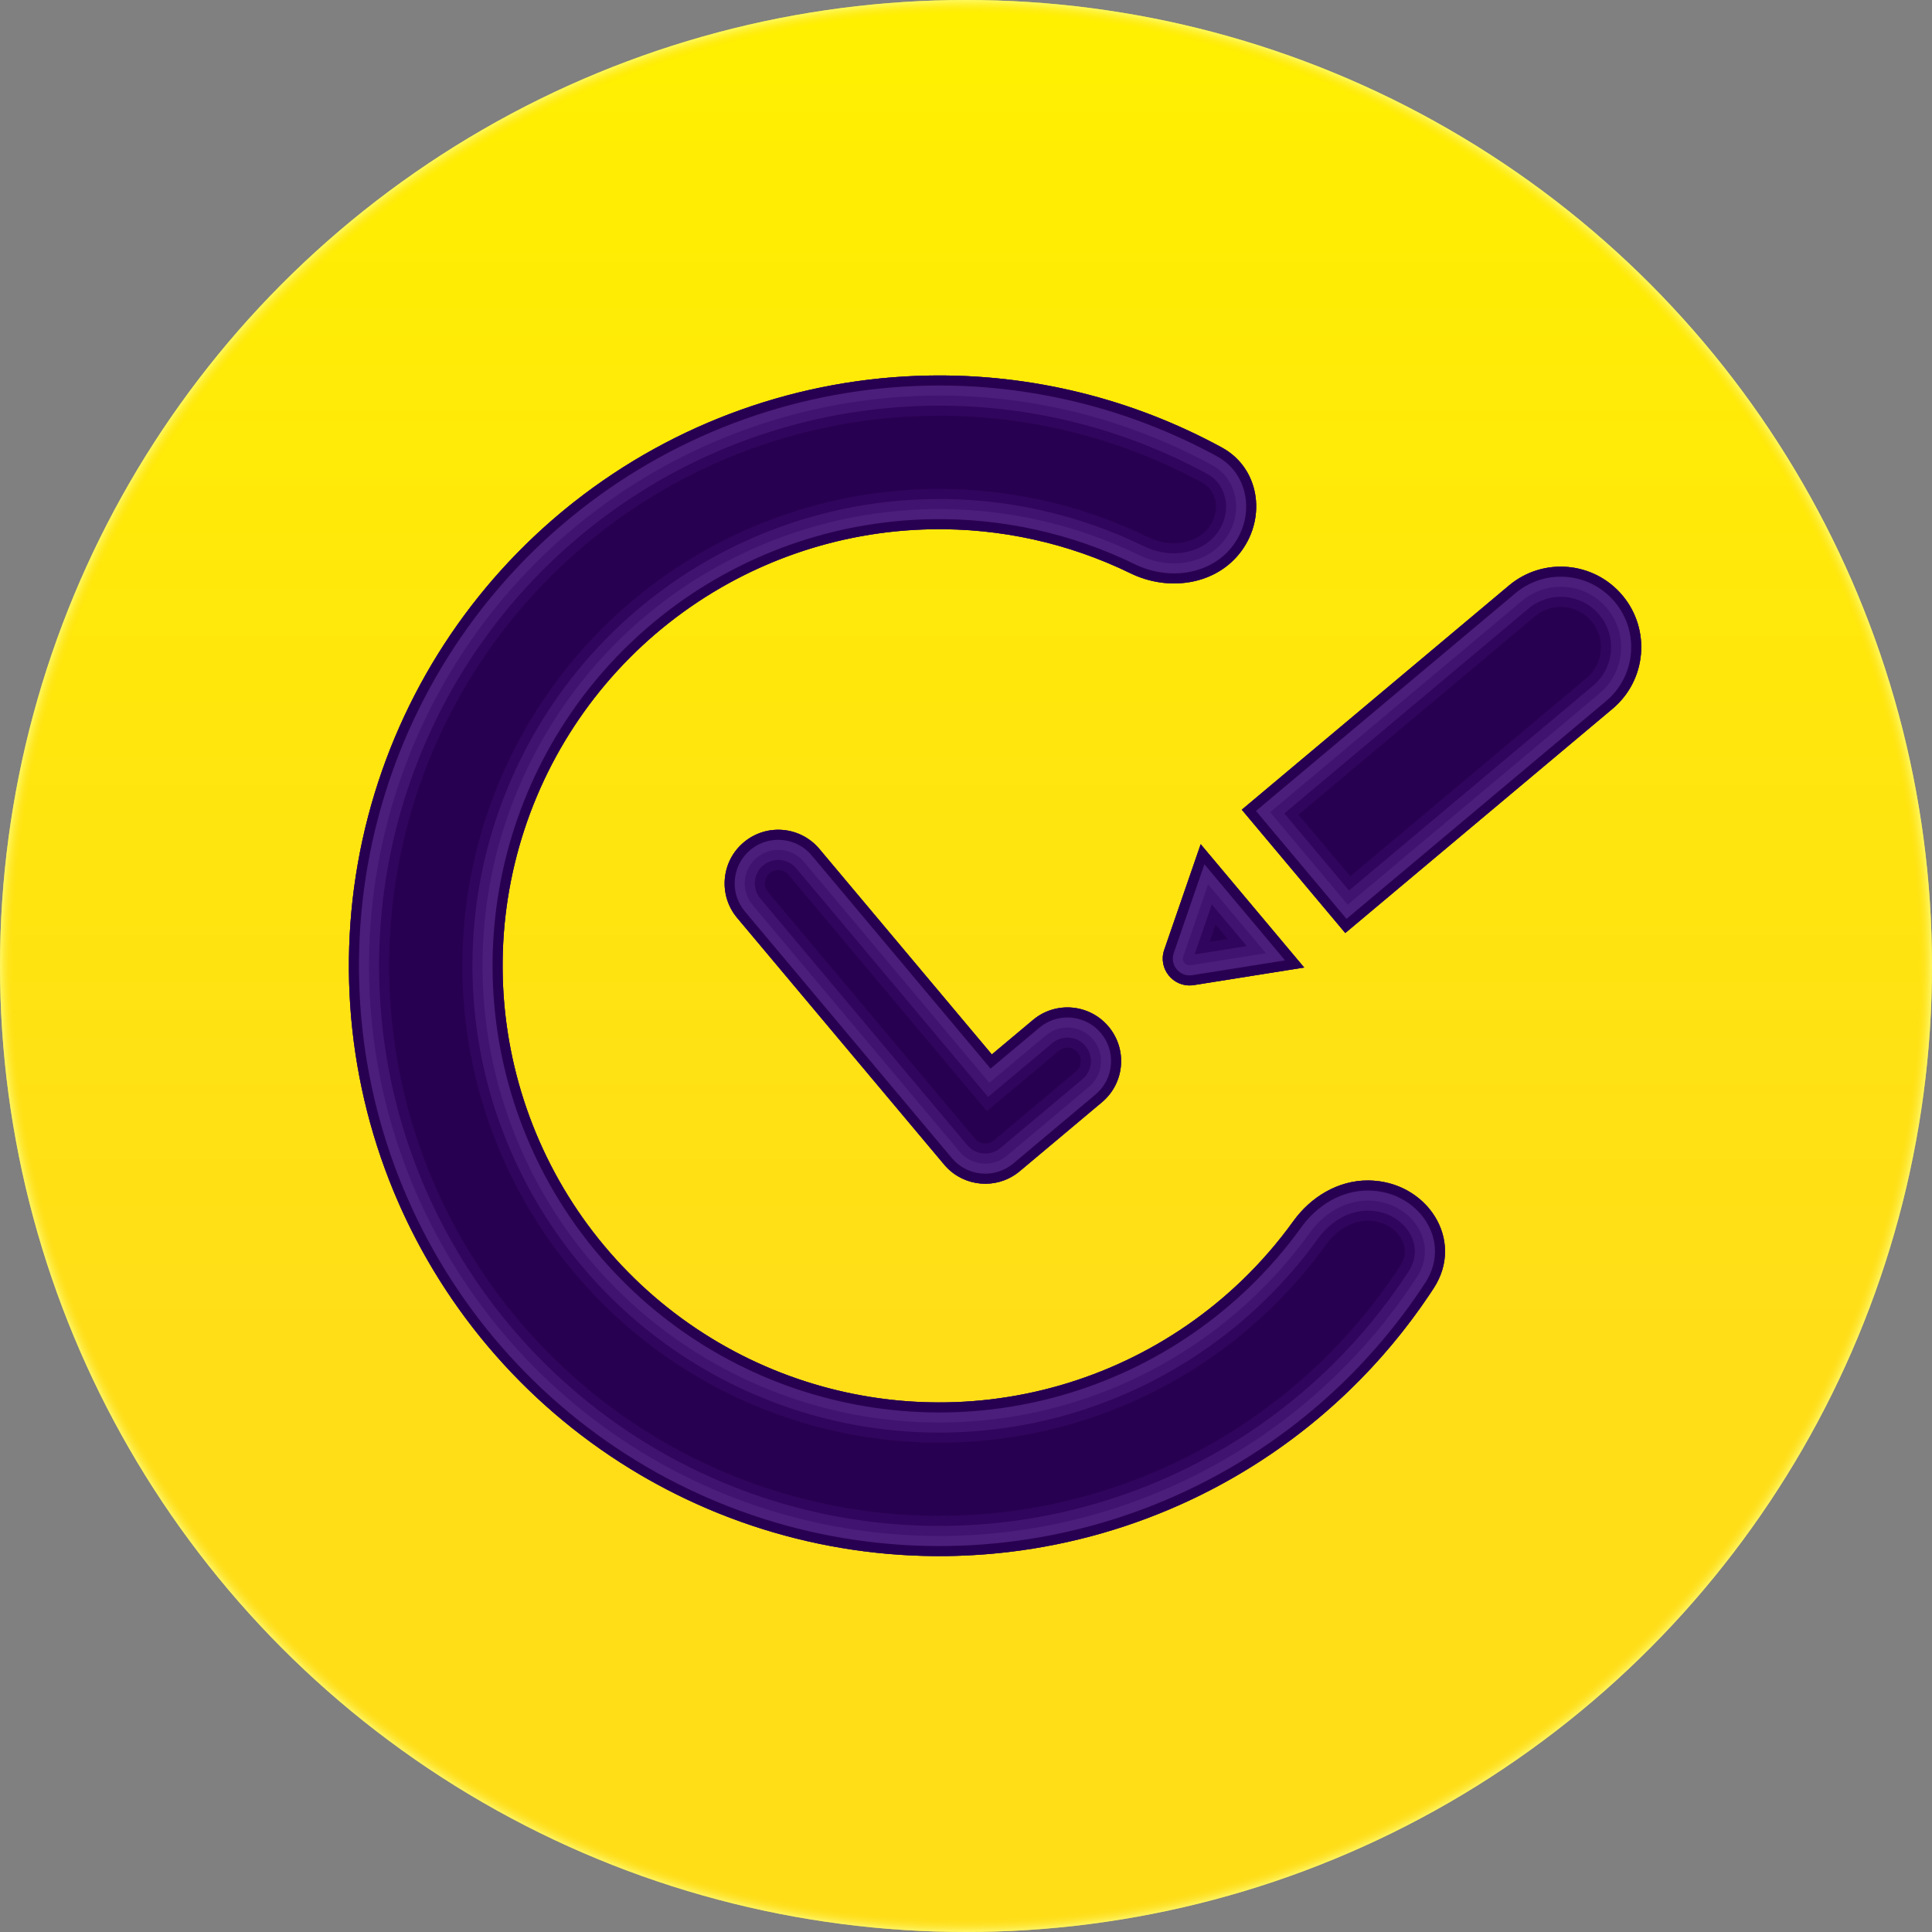 <svg width="288" height="288" viewBox="0 0 288 288" fill="none" xmlns="http://www.w3.org/2000/svg">
<rect x="0" y="0" width="288" height="288" fill="#808080" stroke="none"/>
<g clip-path="url(#clip0_3976_5512)">
<circle cx="144" cy="144" r="144" fill="url(#paint0_linear_3976_5512)"/>
<circle cx="144" cy="144" r="144" fill="url(#paint1_radial_3976_5512)"/>
<path d="M54.872 121.702C59.726 103.144 70.512 86.677 85.587 74.814C100.66 62.952 119.198 56.34 138.376 55.984C153.718 55.699 168.799 59.431 182.155 66.718C187.71 69.749 188.808 76.99 185.082 82.105C181.355 87.218 174.221 88.237 168.534 85.465C159.331 80.978 149.144 78.704 138.801 78.896C124.616 79.159 110.903 84.049 99.754 92.823C88.606 101.597 80.629 113.776 77.04 127.501C73.451 141.227 74.448 155.751 79.873 168.86C85.299 181.968 94.858 192.945 107.097 200.119C119.338 207.293 133.588 210.274 147.677 208.602C161.766 206.931 174.925 200.697 185.147 190.858C187.97 188.14 190.525 185.187 192.791 182.041C195.396 178.427 199.431 175.97 203.887 175.969C212.582 175.969 218.466 184.738 213.722 192.024C210.11 197.57 205.863 202.725 201.037 207.37C187.216 220.673 169.424 229.095 150.375 231.355C131.327 233.615 112.063 229.589 95.514 219.89C78.964 210.19 66.031 195.346 58.694 177.621C51.359 159.897 50.019 140.26 54.872 121.702Z" fill="#280051"/>
<path d="M194.411 144.228L177.962 146.848C174.98 147.322 172.566 144.444 173.55 141.59L178.984 125.843L194.411 144.228Z" fill="#280051"/>
<path d="M224.947 87.275C230.023 83.016 237.593 83.679 241.853 88.754C246.113 93.831 245.451 101.4 240.374 105.66L200.539 139.085L185.112 120.7L224.947 87.275Z" fill="#280051"/>
<path d="M110.876 125.56C114.26 122.721 119.304 123.164 122.143 126.548L147.85 157.184L153.984 152.042C157.368 149.203 162.414 149.65 165.254 153.034C168.093 156.418 167.654 161.462 164.271 164.302L152.014 174.586C148.63 177.426 143.584 176.984 140.743 173.6L109.887 136.827C107.049 133.443 107.492 128.399 110.876 125.56Z" fill="#280051"/>
<path d="M138.376 55.984C153.718 55.699 168.8 59.432 182.155 66.718C187.71 69.749 188.808 76.991 185.082 82.105L184.904 82.341C181.253 87.093 174.574 88.13 169.071 85.714L168.534 85.465C159.332 80.979 149.145 78.704 138.801 78.896L137.473 78.934C123.762 79.469 110.554 84.323 99.754 92.823C88.606 101.597 80.63 113.777 77.04 127.502L76.717 128.79C73.517 142.134 74.617 156.161 79.873 168.861C85.299 181.969 94.859 192.946 107.098 200.12C118.955 207.069 132.7 210.083 146.356 208.746L147.677 208.603C161.766 206.931 174.925 200.697 185.147 190.858C187.97 188.14 190.524 185.187 192.791 182.041C195.396 178.427 199.432 175.971 203.887 175.97C212.582 175.97 218.467 184.738 213.723 192.025L213.038 193.06C209.578 198.213 205.562 203.016 201.037 207.371L200.386 207.991C186.66 220.935 169.127 229.131 150.375 231.356L149.482 231.456C131.023 233.455 112.404 229.565 96.291 220.341L95.514 219.89C79.222 210.342 66.435 195.808 59.042 178.45L58.694 177.622C51.359 159.898 50.019 140.26 54.872 121.703C59.65 103.434 70.177 87.193 84.883 75.374L85.587 74.815C100.661 62.953 119.198 56.34 138.376 55.984ZM138.487 61.983C120.617 62.315 103.343 68.476 89.297 79.53C75.251 90.584 65.2 105.928 60.677 123.221C56.154 140.514 57.404 158.812 64.238 175.327C71.074 191.842 83.126 205.675 98.548 214.714C113.968 223.752 131.919 227.503 149.668 225.398C167.419 223.292 183.998 215.444 196.876 203.048C201.091 198.992 204.832 194.517 208.057 189.715L208.695 188.75C209.697 187.211 209.574 185.736 208.776 184.475C207.911 183.109 206.178 181.97 203.887 181.97C201.842 181.971 199.648 183.048 197.985 185.122L197.659 185.549C195.338 188.77 192.741 191.808 189.883 194.622L189.308 195.181C178.144 205.926 163.773 212.735 148.384 214.561C133.477 216.329 118.404 213.329 105.323 206.017L104.064 205.296C90.696 197.461 80.256 185.471 74.33 171.155C68.405 156.839 67.315 140.976 71.235 125.984L71.616 124.583C75.703 110.166 84.249 97.392 96.044 88.108L97.194 87.222C109.157 78.196 123.682 73.176 138.69 72.897C149.986 72.688 161.111 75.171 171.163 80.072L171.507 80.231C175.061 81.793 178.631 80.769 180.233 78.572C182.091 76.021 181.246 73.208 179.457 72.088L179.281 71.986C166.836 65.196 152.783 61.718 138.487 61.983ZM110.876 125.56C114.261 122.721 119.304 123.165 122.144 126.548L147.85 157.184L153.984 152.042C157.368 149.203 162.414 149.65 165.254 153.035C168.093 156.419 167.654 161.462 164.271 164.302L152.014 174.587L151.693 174.843C148.426 177.314 143.804 176.909 141.016 173.91L140.743 173.601L109.887 136.828C107.049 133.443 107.492 128.399 110.876 125.56ZM117.547 130.406C116.835 129.558 115.576 129.449 114.732 130.157C113.886 130.867 113.777 132.127 114.484 132.971L145.338 169.743C146.049 170.59 147.313 170.699 148.157 169.991L160.413 159.706C161.256 158.999 161.369 157.739 160.657 156.89C159.944 156.04 158.681 155.934 157.84 156.639L157.838 156.641L147.109 165.635L117.547 130.406ZM194.411 144.228L177.962 146.848L177.684 146.883C174.832 147.142 172.596 144.355 173.55 141.59L178.985 125.843L194.411 144.228ZM180.308 140.399L183.005 139.969L181.199 137.817L180.308 140.399ZM224.947 87.276C230.024 83.016 237.593 83.68 241.853 88.755C246.113 93.832 245.451 101.401 240.374 105.661L200.539 139.085L185.112 120.701L224.947 87.276ZM237.257 92.612C235.126 90.074 231.341 89.744 228.804 91.873L193.566 121.44L201.279 130.632L236.517 101.065C239.055 98.935 239.387 95.15 237.257 92.612Z" fill="#3E0D70" fill-opacity="0.4"/>
<path d="M138.376 55.984C153.718 55.699 168.8 59.432 182.155 66.718C187.71 69.749 188.808 76.991 185.082 82.105L184.904 82.341C181.253 87.093 174.574 88.13 169.071 85.714L168.534 85.465C159.332 80.979 149.145 78.704 138.801 78.896L137.473 78.934C123.762 79.469 110.554 84.323 99.754 92.823C88.606 101.597 80.63 113.777 77.04 127.502L76.717 128.79C73.517 142.134 74.617 156.161 79.873 168.861C85.299 181.969 94.859 192.946 107.098 200.12C118.955 207.069 132.7 210.083 146.356 208.746L147.677 208.603C161.766 206.931 174.925 200.697 185.147 190.858C187.97 188.14 190.524 185.187 192.791 182.041C195.396 178.427 199.432 175.971 203.887 175.97L204.292 175.976C212.764 176.243 218.393 184.852 213.723 192.025L213.038 193.06C209.578 198.213 205.562 203.016 201.037 207.371L200.386 207.991C186.66 220.935 169.127 229.131 150.375 231.356L149.482 231.456C131.023 233.455 112.404 229.565 96.291 220.341L95.514 219.89C79.222 210.342 66.435 195.808 59.042 178.45L58.694 177.622C51.359 159.898 50.019 140.26 54.872 121.703C59.65 103.434 70.177 87.193 84.883 75.374L85.587 74.815C100.661 62.953 119.198 56.34 138.376 55.984ZM138.46 60.484C120.262 60.822 102.672 67.095 88.369 78.351C74.066 89.608 63.831 105.232 59.226 122.841C54.62 140.45 55.893 159.084 62.853 175.901C69.813 192.718 82.085 206.804 97.789 216.008L98.527 216.435C114.063 225.328 132.053 228.998 149.845 226.887C167.92 224.743 184.802 216.751 197.916 204.128L198.768 203.296C202.713 199.388 206.237 195.115 209.302 190.551L209.951 189.569C211.296 187.503 211.133 185.393 210.043 183.672C208.939 181.928 206.829 180.558 204.148 180.474L203.887 180.47C201.137 180.471 198.365 182.004 196.443 184.672C194.019 188.035 191.287 191.193 188.268 194.1C177.34 204.619 163.271 211.285 148.207 213.072C133.144 214.859 117.908 211.672 104.822 204.002C92.146 196.572 82.158 185.325 76.272 171.888L75.716 170.581C69.915 156.567 68.849 141.039 72.687 126.364C76.524 111.69 85.053 98.668 96.972 89.287L98.097 88.419C109.808 79.584 124.026 74.67 138.717 74.397C149.775 74.192 160.666 76.623 170.506 81.42L170.898 81.602C174.961 83.388 179.341 82.341 181.445 79.455C183.815 76.201 182.819 72.207 180 70.668C167.327 63.754 153.017 60.214 138.46 60.484ZM110.876 125.56C114.261 122.721 119.304 123.165 122.144 126.548L147.85 157.184L153.984 152.042C157.368 149.203 162.414 149.65 165.254 153.035C168.093 156.419 167.654 161.462 164.271 164.302L152.014 174.587L151.693 174.843C148.426 177.314 143.804 176.909 141.016 173.91L140.743 173.601L109.887 136.828C107.049 133.443 107.492 128.399 110.876 125.56ZM118.696 129.441C117.453 127.959 115.247 127.768 113.768 129.008C112.288 130.251 112.095 132.456 113.334 133.935L144.19 170.707C145.433 172.189 147.642 172.381 149.121 171.14L161.378 160.855C162.81 159.653 163.037 157.545 161.919 156.067L161.807 155.926C160.561 154.442 158.353 154.252 156.876 155.491L156.875 155.492L147.294 163.523L118.696 129.441ZM194.411 144.228L177.962 146.848L177.684 146.883C174.832 147.142 172.596 144.355 173.55 141.59L178.985 125.843L194.411 144.228ZM178.074 142.274L185.857 141.034L180.646 134.824L178.074 142.274ZM224.947 87.276C230.024 83.016 237.593 83.68 241.853 88.755C246.113 93.832 245.451 101.401 240.374 105.661L200.539 139.085L185.112 120.701L224.947 87.276ZM238.405 91.647C235.742 88.475 231.011 88.062 227.839 90.723L191.451 121.255L201.094 132.746L237.482 102.213C240.654 99.551 241.068 94.82 238.405 91.647Z" fill="#874EC2" fill-opacity="0.2"/>
<path d="M138.376 55.984C153.718 55.699 168.8 59.432 182.155 66.718C187.71 69.749 188.808 76.991 185.082 82.105L184.904 82.341C181.253 87.093 174.574 88.13 169.071 85.714L168.534 85.465C159.332 80.979 149.145 78.704 138.801 78.896L137.473 78.934C123.762 79.469 110.554 84.323 99.754 92.823C88.606 101.597 80.63 113.777 77.04 127.502L76.717 128.79C73.517 142.134 74.617 156.161 79.873 168.861C85.299 181.969 94.859 192.946 107.098 200.12C118.955 207.069 132.7 210.083 146.356 208.746L147.677 208.603C161.766 206.931 174.925 200.697 185.147 190.858C187.97 188.14 190.524 185.187 192.791 182.041C195.396 178.427 199.432 175.971 203.887 175.97L204.292 175.976C212.764 176.243 218.393 184.852 213.723 192.025L213.038 193.06C209.578 198.213 205.562 203.016 201.037 207.371L200.386 207.991C186.66 220.935 169.127 229.131 150.375 231.356L149.482 231.456C131.023 233.455 112.404 229.565 96.291 220.341L95.514 219.89C79.222 210.342 66.435 195.808 59.042 178.45L58.694 177.622C51.359 159.898 50.019 140.26 54.872 121.703C59.726 103.144 70.513 86.678 85.587 74.815C100.661 62.953 119.198 56.34 138.376 55.984ZM138.432 58.984C119.907 59.328 102.001 65.713 87.442 77.171C72.881 88.63 62.463 104.537 57.775 122.462C53.087 140.388 54.382 159.355 61.467 176.474C68.553 193.594 81.045 207.933 97.03 217.302C113.015 226.67 131.623 230.559 150.022 228.376C168.422 226.193 185.607 218.059 198.956 205.209C203.617 200.723 207.72 195.744 211.209 190.387C212.896 187.796 212.691 185.051 211.31 182.87C209.939 180.705 207.373 179.075 204.196 178.975L203.887 178.97C200.569 178.971 197.376 180.812 195.226 183.795C192.855 187.086 190.182 190.176 187.228 193.02C176.535 203.312 162.769 209.833 148.03 211.581C133.292 213.33 118.384 210.213 105.58 202.708C92.777 195.204 82.777 183.72 77.102 170.008C71.426 156.296 70.383 141.101 74.138 126.743C77.893 112.385 86.237 99.644 97.898 90.465C109.561 81.287 123.907 76.172 138.745 75.897C149.565 75.696 160.221 78.075 169.848 82.768C174.524 85.047 179.968 84.029 182.657 80.338L182.91 79.972C185.332 76.274 184.398 71.634 181.06 69.551L180.718 69.352C167.818 62.314 153.25 58.709 138.432 58.984ZM110.876 125.56C114.261 122.721 119.304 123.165 122.144 126.548L147.85 157.184L153.984 152.042C157.368 149.203 162.414 149.65 165.254 153.035C168.093 156.419 167.654 161.462 164.271 164.302L152.014 174.587L151.693 174.843C148.426 177.314 143.804 176.909 141.016 173.91L140.743 173.601L109.887 136.828C107.049 133.443 107.492 128.399 110.876 125.56ZM119.845 128.476C118.069 126.361 114.918 126.086 112.804 127.859L112.803 127.858C110.688 129.633 110.413 132.784 112.185 134.899L143.042 171.672C144.818 173.787 147.972 174.063 150.086 172.289L162.342 162.004C164.455 160.231 164.731 157.079 162.955 154.962C161.234 152.912 158.22 152.588 156.112 154.181L155.911 154.341L147.48 161.41L119.845 128.476ZM194.411 144.228L177.962 146.848L177.684 146.883C174.832 147.142 172.596 144.355 173.55 141.59L178.985 125.843L194.411 144.228ZM176.386 142.569C176.14 143.282 176.745 144.002 177.489 143.885L188.707 142.098L180.091 131.831L176.386 142.569ZM224.947 87.276C230.024 83.016 237.593 83.68 241.853 88.755C246.113 93.832 245.451 101.401 240.374 105.661L200.539 139.085L185.112 120.701L224.947 87.276ZM239.555 90.683C236.359 86.876 230.682 86.38 226.875 89.574L189.338 121.07L200.909 134.859L238.446 103.363C242.253 100.168 242.75 94.491 239.555 90.683Z" fill="#C796FA" fill-opacity="0.08"/>
<path d="M138.376 55.984C153.718 55.699 168.8 59.432 182.155 66.718C187.71 69.749 188.808 76.991 185.082 82.105L184.904 82.341C181.253 87.093 174.574 88.13 169.071 85.714L168.534 85.465C159.332 80.979 149.145 78.704 138.801 78.896L137.473 78.934C123.762 79.469 110.554 84.323 99.754 92.823C88.606 101.597 80.63 113.777 77.04 127.502L76.717 128.79C73.517 142.134 74.617 156.161 79.873 168.861C85.299 181.969 94.859 192.946 107.098 200.12C118.955 207.069 132.7 210.083 146.356 208.746L147.677 208.603C161.766 206.931 174.925 200.697 185.147 190.858C187.97 188.14 190.524 185.187 192.791 182.041C195.396 178.427 199.432 175.971 203.887 175.97L204.292 175.976C212.764 176.243 218.393 184.852 213.723 192.025L213.038 193.06C209.578 198.213 205.562 203.016 201.037 207.371L200.386 207.991C186.66 220.935 169.127 229.131 150.375 231.356L149.482 231.456C131.023 233.455 112.404 229.565 96.291 220.341L95.514 219.89C79.222 210.342 66.435 195.808 59.042 178.45L58.694 177.622C51.359 159.898 50.019 140.26 54.872 121.703C59.65 103.434 70.177 87.193 84.883 75.374L85.587 74.815C100.661 62.953 119.198 56.34 138.376 55.984ZM138.404 57.484C119.553 57.834 101.331 64.334 86.515 75.994C71.697 87.655 61.094 103.84 56.323 122.082C51.553 140.324 52.87 159.626 60.08 177.047C67.291 194.47 80.005 209.061 96.273 218.596C112.539 228.129 131.475 232.087 150.198 229.866C168.923 227.644 186.411 219.366 199.996 206.29C204.739 201.725 208.915 196.658 212.465 191.206L212.65 190.914C214.479 187.879 214.198 184.627 212.577 182.067C210.887 179.398 207.72 177.47 203.887 177.47C200 177.471 196.386 179.619 194.009 182.918C191.69 186.137 189.075 189.158 186.187 191.939C175.729 202.004 162.267 208.382 147.854 210.092C133.44 211.802 118.861 208.752 106.339 201.414C93.818 194.074 84.038 182.844 78.487 169.434C72.937 156.023 71.917 141.165 75.589 127.123C79.261 113.081 87.421 100.621 98.826 91.644C110.232 82.668 124.261 77.665 138.773 77.396C149.355 77.2 159.777 79.526 169.192 84.117L169.681 84.343C174.763 86.575 180.762 85.486 183.869 81.222C187.144 76.728 186.079 70.569 181.437 68.036C168.309 60.873 153.485 57.204 138.404 57.484ZM110.876 125.56C114.261 122.721 119.304 123.165 122.144 126.548L147.85 157.184L153.984 152.042C157.368 149.203 162.414 149.65 165.254 153.035C168.093 156.419 167.654 161.462 164.271 164.302L152.014 174.587L151.693 174.843C148.426 177.314 143.804 176.909 141.016 173.91L140.743 173.601L109.887 136.828C107.138 133.549 107.468 128.713 110.567 125.832L110.876 125.56ZM120.994 127.513C118.759 124.849 114.844 124.428 112.102 126.5L111.84 126.709C109.091 129.017 108.731 133.114 111.036 135.864L141.893 172.636C144.201 175.385 148.301 175.745 151.05 173.438L163.307 163.153C166.055 160.846 166.412 156.749 164.105 153.998C161.868 151.334 157.951 150.911 155.209 152.984L154.947 153.192L147.664 159.297L120.994 127.513ZM194.411 144.228L177.962 146.848L177.684 146.883C174.832 147.142 172.596 144.355 173.55 141.59L178.985 125.843L194.411 144.228ZM174.968 142.08C174.353 143.863 175.863 145.662 177.726 145.367L191.559 143.163L179.537 128.836L174.968 142.08ZM224.947 87.276C230.024 83.016 237.593 83.68 241.853 88.755C246.113 93.832 245.451 101.401 240.374 105.661L200.539 139.085L185.112 120.701L224.947 87.276ZM240.704 89.719C236.976 85.278 230.353 84.698 225.911 88.425L187.226 120.885L200.724 136.972L239.409 104.512C243.713 100.901 244.392 94.573 241.041 90.142L240.704 89.719Z" fill="#280051"/>
</g>
<defs>
<linearGradient id="paint0_linear_3976_5512" x1="144" y1="288" x2="144" y2="0" gradientUnits="userSpaceOnUse">
<stop offset="0.303" stop-color="#FFDE18"/>
<stop offset="1" stop-color="#FFF000"/>
</linearGradient>
<radialGradient id="paint1_radial_3976_5512" cx="0" cy="0" r="1" gradientUnits="userSpaceOnUse" gradientTransform="translate(144 144) rotate(-90) scale(144)">
<stop offset="0.978" stop-color="#FFDE18" stop-opacity="0"/>
<stop offset="0.993" stop-color="#FFFF87" stop-opacity="0.8"/>
<stop offset="1" stop-color="#FFDE18" stop-opacity="0"/>
</radialGradient>
<clipPath id="clip0_3976_5512">
<rect width="288" height="288" fill="white"/>
</clipPath>
</defs>
</svg>
